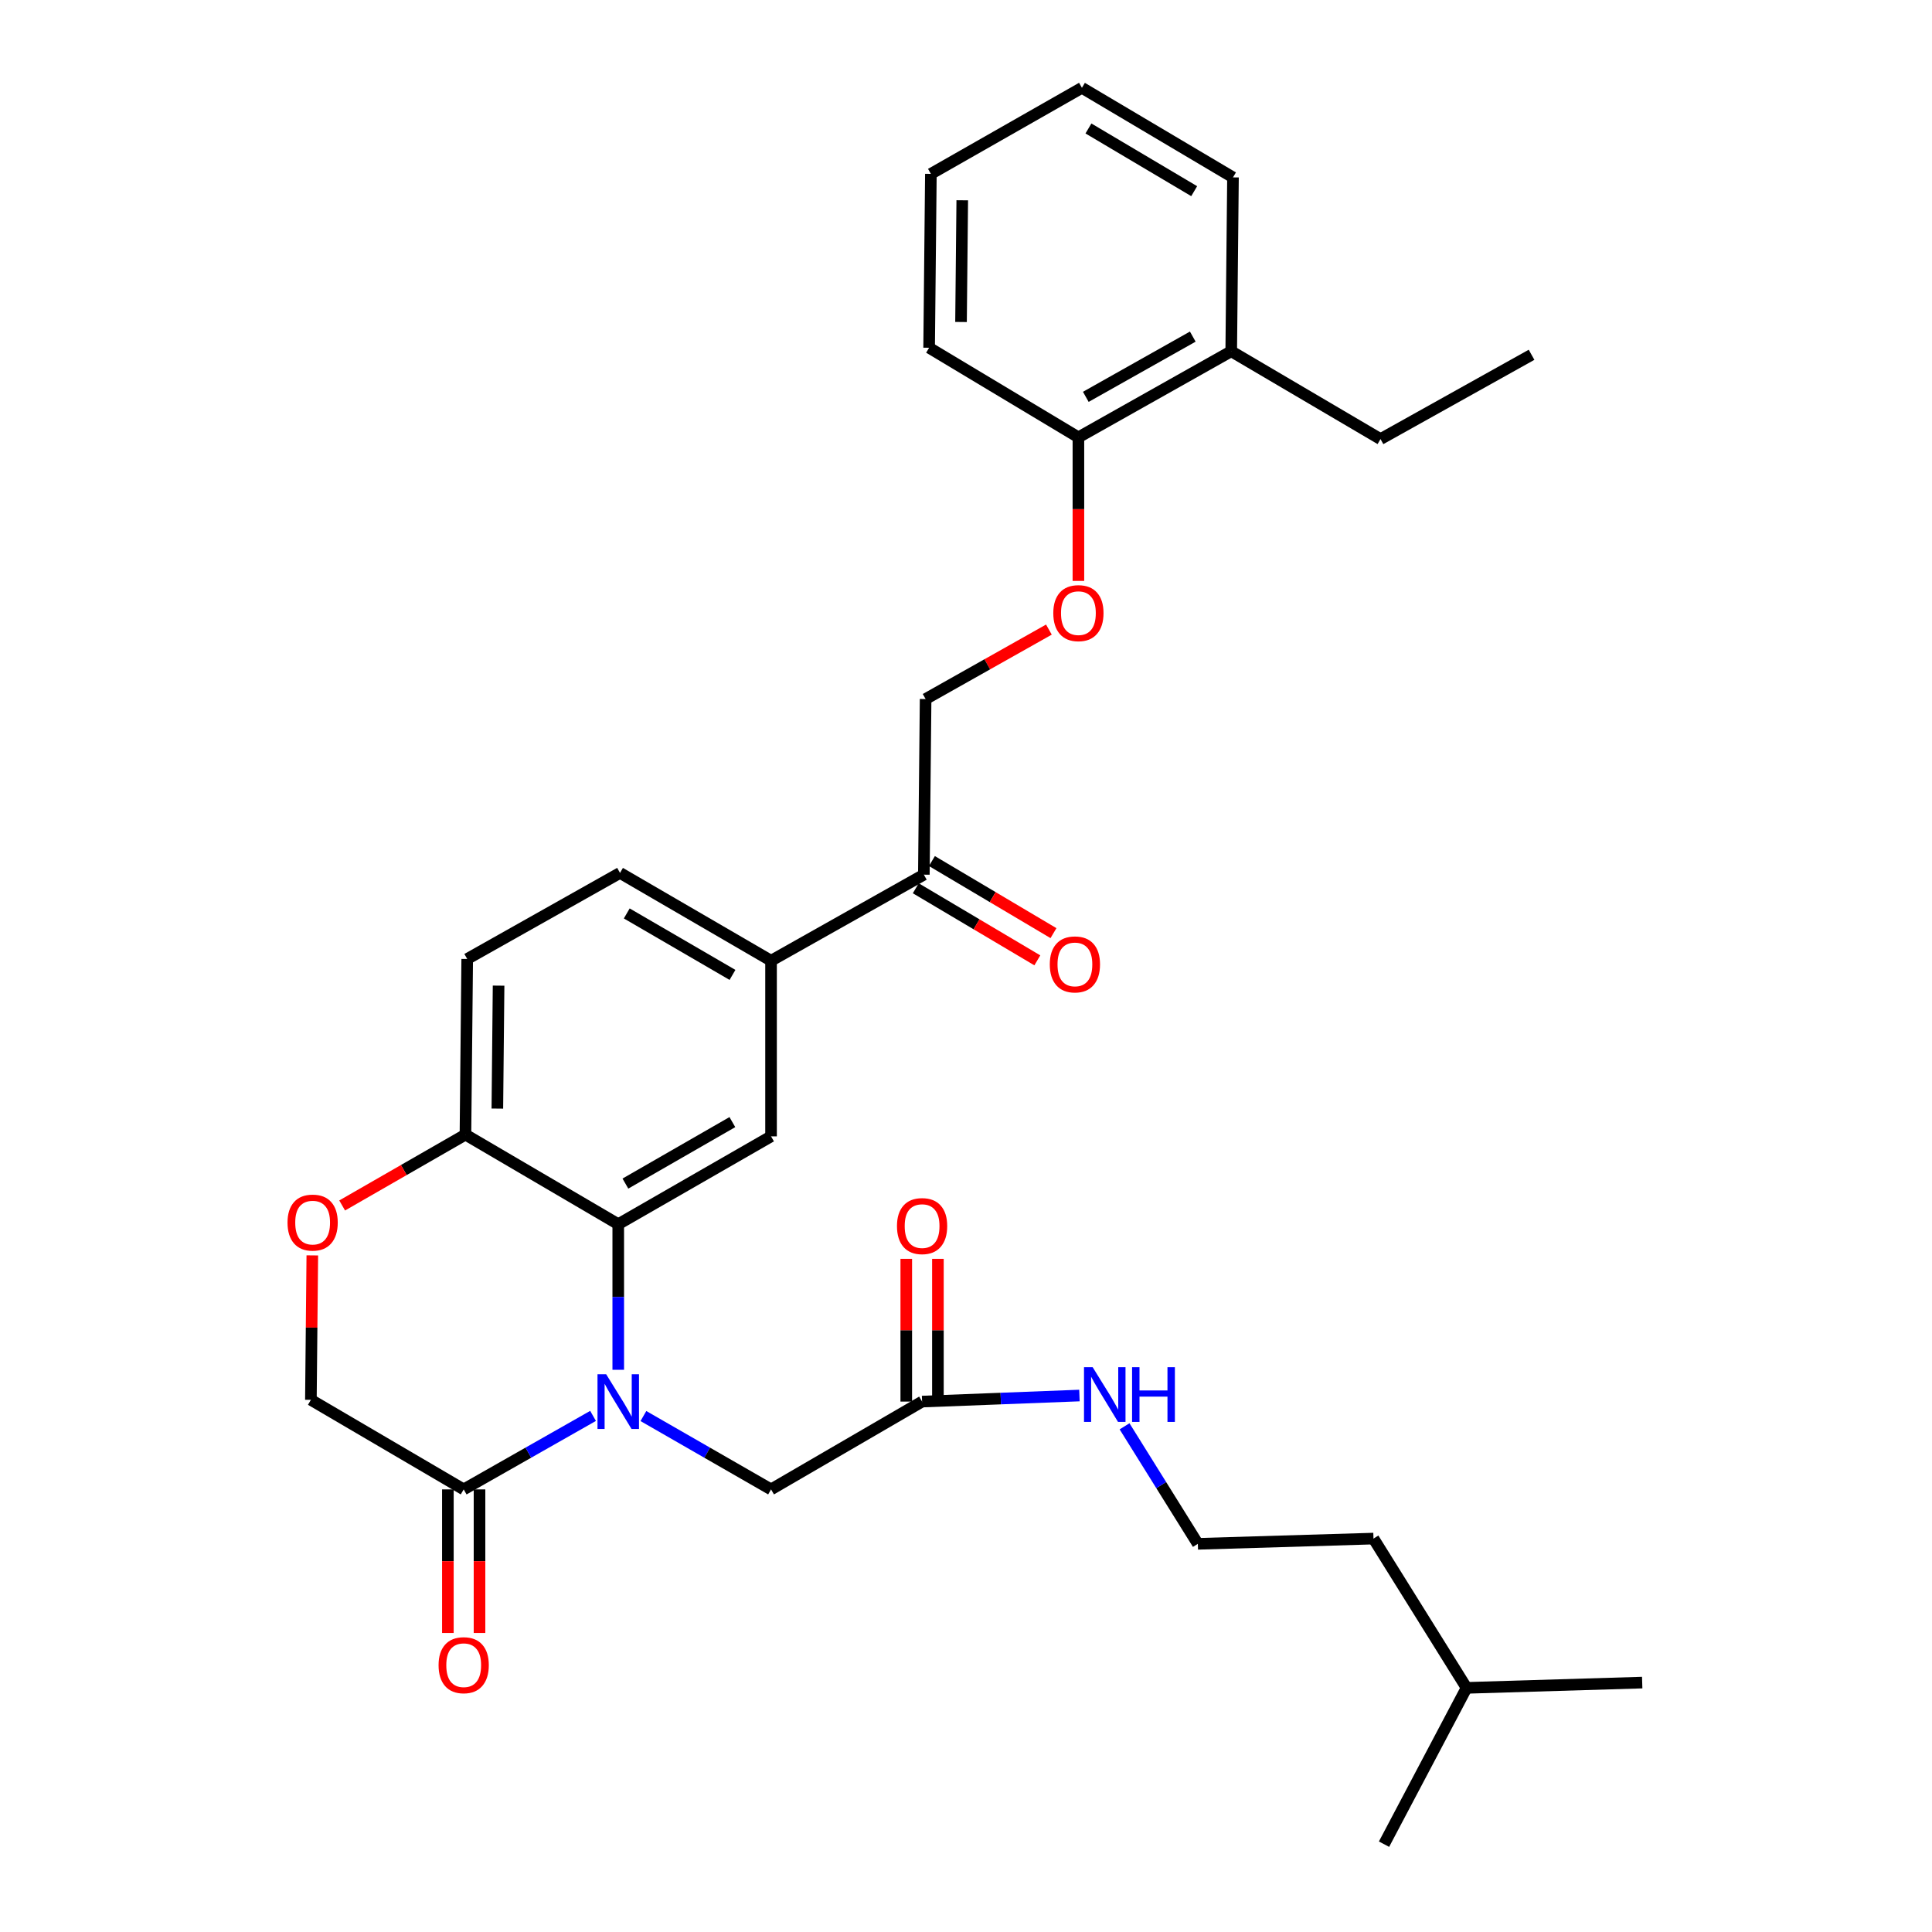 <?xml version='1.0' encoding='iso-8859-1'?>
<svg version='1.1' baseProfile='full'
              xmlns='http://www.w3.org/2000/svg'
                      xmlns:rdkit='http://www.rdkit.org/xml'
                      xmlns:xlink='http://www.w3.org/1999/xlink'
                  xml:space='preserve'
width='1000px' height='1000px' viewBox='0 0 1000 1000'>
<!-- END OF HEADER -->
<rect style='opacity:1.0;fill:#FFFFFF;stroke:none' width='1000' height='1000' x='0' y='0'> </rect>
<path class='bond-0' d='M 620.003,799.088 L 601.036,768.671' style='fill:none;fill-rule:evenodd;stroke:#000000;stroke-width:6px;stroke-linecap:butt;stroke-linejoin:miter;stroke-opacity:1' />
<path class='bond-0' d='M 601.036,768.671 L 582.069,738.255' style='fill:none;fill-rule:evenodd;stroke:#0000FF;stroke-width:6px;stroke-linecap:butt;stroke-linejoin:miter;stroke-opacity:1' />
<path class='bond-1' d='M 620.003,799.088 L 710.91,796.368' style='fill:none;fill-rule:evenodd;stroke:#000000;stroke-width:6px;stroke-linecap:butt;stroke-linejoin:miter;stroke-opacity:1' />
<path class='bond-2' d='M 477.273,725.458 L 517.994,723.89' style='fill:none;fill-rule:evenodd;stroke:#000000;stroke-width:6px;stroke-linecap:butt;stroke-linejoin:miter;stroke-opacity:1' />
<path class='bond-2' d='M 517.994,723.89 L 558.714,722.323' style='fill:none;fill-rule:evenodd;stroke:#0000FF;stroke-width:6px;stroke-linecap:butt;stroke-linejoin:miter;stroke-opacity:1' />
<path class='bond-3' d='M 485.461,725.458 L 485.461,688.516' style='fill:none;fill-rule:evenodd;stroke:#000000;stroke-width:6px;stroke-linecap:butt;stroke-linejoin:miter;stroke-opacity:1' />
<path class='bond-3' d='M 485.461,688.516 L 485.461,651.574' style='fill:none;fill-rule:evenodd;stroke:#FF0000;stroke-width:6px;stroke-linecap:butt;stroke-linejoin:miter;stroke-opacity:1' />
<path class='bond-3' d='M 469.085,725.458 L 469.085,688.516' style='fill:none;fill-rule:evenodd;stroke:#000000;stroke-width:6px;stroke-linecap:butt;stroke-linejoin:miter;stroke-opacity:1' />
<path class='bond-3' d='M 469.085,688.516 L 469.085,651.574' style='fill:none;fill-rule:evenodd;stroke:#FF0000;stroke-width:6px;stroke-linecap:butt;stroke-linejoin:miter;stroke-opacity:1' />
<path class='bond-4' d='M 477.273,725.458 L 399.094,770.911' style='fill:none;fill-rule:evenodd;stroke:#000000;stroke-width:6px;stroke-linecap:butt;stroke-linejoin:miter;stroke-opacity:1' />
<path class='bond-5' d='M 759.093,873.637 L 710.91,796.368' style='fill:none;fill-rule:evenodd;stroke:#000000;stroke-width:6px;stroke-linecap:butt;stroke-linejoin:miter;stroke-opacity:1' />
<path class='bond-6' d='M 759.093,873.637 L 716.369,954.545' style='fill:none;fill-rule:evenodd;stroke:#000000;stroke-width:6px;stroke-linecap:butt;stroke-linejoin:miter;stroke-opacity:1' />
<path class='bond-7' d='M 759.093,873.637 L 850,870.907' style='fill:none;fill-rule:evenodd;stroke:#000000;stroke-width:6px;stroke-linecap:butt;stroke-linejoin:miter;stroke-opacity:1' />
<path class='bond-8' d='M 542.912,325.875 L 511.003,343.847' style='fill:none;fill-rule:evenodd;stroke:#FF0000;stroke-width:6px;stroke-linecap:butt;stroke-linejoin:miter;stroke-opacity:1' />
<path class='bond-8' d='M 511.003,343.847 L 479.093,361.819' style='fill:none;fill-rule:evenodd;stroke:#000000;stroke-width:6px;stroke-linecap:butt;stroke-linejoin:miter;stroke-opacity:1' />
<path class='bond-9' d='M 558.182,300.683 L 558.182,263.521' style='fill:none;fill-rule:evenodd;stroke:#FF0000;stroke-width:6px;stroke-linecap:butt;stroke-linejoin:miter;stroke-opacity:1' />
<path class='bond-9' d='M 558.182,263.521 L 558.182,226.359' style='fill:none;fill-rule:evenodd;stroke:#000000;stroke-width:6px;stroke-linecap:butt;stroke-linejoin:miter;stroke-opacity:1' />
<path class='bond-10' d='M 638.19,91.818 L 560.001,45.455' style='fill:none;fill-rule:evenodd;stroke:#000000;stroke-width:6px;stroke-linecap:butt;stroke-linejoin:miter;stroke-opacity:1' />
<path class='bond-10' d='M 618.109,98.95 L 563.377,66.495' style='fill:none;fill-rule:evenodd;stroke:#000000;stroke-width:6px;stroke-linecap:butt;stroke-linejoin:miter;stroke-opacity:1' />
<path class='bond-11' d='M 638.19,91.818 L 637.28,181.815' style='fill:none;fill-rule:evenodd;stroke:#000000;stroke-width:6px;stroke-linecap:butt;stroke-linejoin:miter;stroke-opacity:1' />
<path class='bond-12' d='M 560.001,45.455 L 481.822,89.998' style='fill:none;fill-rule:evenodd;stroke:#000000;stroke-width:6px;stroke-linecap:butt;stroke-linejoin:miter;stroke-opacity:1' />
<path class='bond-13' d='M 399.094,497.271 L 320.915,451.817' style='fill:none;fill-rule:evenodd;stroke:#000000;stroke-width:6px;stroke-linecap:butt;stroke-linejoin:miter;stroke-opacity:1' />
<path class='bond-13' d='M 379.136,504.61 L 324.41,472.792' style='fill:none;fill-rule:evenodd;stroke:#000000;stroke-width:6px;stroke-linecap:butt;stroke-linejoin:miter;stroke-opacity:1' />
<path class='bond-14' d='M 399.094,497.271 L 399.094,588.178' style='fill:none;fill-rule:evenodd;stroke:#000000;stroke-width:6px;stroke-linecap:butt;stroke-linejoin:miter;stroke-opacity:1' />
<path class='bond-15' d='M 399.094,497.271 L 478.183,452.727' style='fill:none;fill-rule:evenodd;stroke:#000000;stroke-width:6px;stroke-linecap:butt;stroke-linejoin:miter;stroke-opacity:1' />
<path class='bond-16' d='M 320.915,451.817 L 241.826,496.361' style='fill:none;fill-rule:evenodd;stroke:#000000;stroke-width:6px;stroke-linecap:butt;stroke-linejoin:miter;stroke-opacity:1' />
<path class='bond-17' d='M 241.826,496.361 L 240.916,587.277' style='fill:none;fill-rule:evenodd;stroke:#000000;stroke-width:6px;stroke-linecap:butt;stroke-linejoin:miter;stroke-opacity:1' />
<path class='bond-17' d='M 258.065,510.162 L 257.428,573.804' style='fill:none;fill-rule:evenodd;stroke:#000000;stroke-width:6px;stroke-linecap:butt;stroke-linejoin:miter;stroke-opacity:1' />
<path class='bond-18' d='M 399.094,588.178 L 320.005,633.641' style='fill:none;fill-rule:evenodd;stroke:#000000;stroke-width:6px;stroke-linecap:butt;stroke-linejoin:miter;stroke-opacity:1' />
<path class='bond-18' d='M 379.069,580.799 L 323.707,612.623' style='fill:none;fill-rule:evenodd;stroke:#000000;stroke-width:6px;stroke-linecap:butt;stroke-linejoin:miter;stroke-opacity:1' />
<path class='bond-19' d='M 320.005,633.641 L 240.916,587.277' style='fill:none;fill-rule:evenodd;stroke:#000000;stroke-width:6px;stroke-linecap:butt;stroke-linejoin:miter;stroke-opacity:1' />
<path class='bond-20' d='M 320.005,633.641 L 320.005,671.321' style='fill:none;fill-rule:evenodd;stroke:#000000;stroke-width:6px;stroke-linecap:butt;stroke-linejoin:miter;stroke-opacity:1' />
<path class='bond-20' d='M 320.005,671.321 L 320.005,709.002' style='fill:none;fill-rule:evenodd;stroke:#0000FF;stroke-width:6px;stroke-linecap:butt;stroke-linejoin:miter;stroke-opacity:1' />
<path class='bond-21' d='M 240.916,587.277 L 209.007,605.613' style='fill:none;fill-rule:evenodd;stroke:#000000;stroke-width:6px;stroke-linecap:butt;stroke-linejoin:miter;stroke-opacity:1' />
<path class='bond-21' d='M 209.007,605.613 L 177.099,623.95' style='fill:none;fill-rule:evenodd;stroke:#FF0000;stroke-width:6px;stroke-linecap:butt;stroke-linejoin:miter;stroke-opacity:1' />
<path class='bond-22' d='M 161.651,649.786 L 161.284,687.167' style='fill:none;fill-rule:evenodd;stroke:#FF0000;stroke-width:6px;stroke-linecap:butt;stroke-linejoin:miter;stroke-opacity:1' />
<path class='bond-22' d='M 161.284,687.167 L 160.917,724.548' style='fill:none;fill-rule:evenodd;stroke:#000000;stroke-width:6px;stroke-linecap:butt;stroke-linejoin:miter;stroke-opacity:1' />
<path class='bond-23' d='M 160.917,724.548 L 240.006,770.911' style='fill:none;fill-rule:evenodd;stroke:#000000;stroke-width:6px;stroke-linecap:butt;stroke-linejoin:miter;stroke-opacity:1' />
<path class='bond-24' d='M 240.006,770.911 L 273.485,751.889' style='fill:none;fill-rule:evenodd;stroke:#000000;stroke-width:6px;stroke-linecap:butt;stroke-linejoin:miter;stroke-opacity:1' />
<path class='bond-24' d='M 273.485,751.889 L 306.965,732.867' style='fill:none;fill-rule:evenodd;stroke:#0000FF;stroke-width:6px;stroke-linecap:butt;stroke-linejoin:miter;stroke-opacity:1' />
<path class='bond-25' d='M 231.818,770.911 L 231.818,808.069' style='fill:none;fill-rule:evenodd;stroke:#000000;stroke-width:6px;stroke-linecap:butt;stroke-linejoin:miter;stroke-opacity:1' />
<path class='bond-25' d='M 231.818,808.069 L 231.818,845.226' style='fill:none;fill-rule:evenodd;stroke:#FF0000;stroke-width:6px;stroke-linecap:butt;stroke-linejoin:miter;stroke-opacity:1' />
<path class='bond-25' d='M 248.194,770.911 L 248.194,808.069' style='fill:none;fill-rule:evenodd;stroke:#000000;stroke-width:6px;stroke-linecap:butt;stroke-linejoin:miter;stroke-opacity:1' />
<path class='bond-25' d='M 248.194,808.069 L 248.194,845.226' style='fill:none;fill-rule:evenodd;stroke:#FF0000;stroke-width:6px;stroke-linecap:butt;stroke-linejoin:miter;stroke-opacity:1' />
<path class='bond-26' d='M 333.025,732.941 L 366.06,751.926' style='fill:none;fill-rule:evenodd;stroke:#0000FF;stroke-width:6px;stroke-linecap:butt;stroke-linejoin:miter;stroke-opacity:1' />
<path class='bond-26' d='M 366.06,751.926 L 399.094,770.911' style='fill:none;fill-rule:evenodd;stroke:#000000;stroke-width:6px;stroke-linecap:butt;stroke-linejoin:miter;stroke-opacity:1' />
<path class='bond-27' d='M 474.007,459.77 L 505.464,478.423' style='fill:none;fill-rule:evenodd;stroke:#000000;stroke-width:6px;stroke-linecap:butt;stroke-linejoin:miter;stroke-opacity:1' />
<path class='bond-27' d='M 505.464,478.423 L 536.922,497.077' style='fill:none;fill-rule:evenodd;stroke:#FF0000;stroke-width:6px;stroke-linecap:butt;stroke-linejoin:miter;stroke-opacity:1' />
<path class='bond-27' d='M 482.359,445.684 L 513.817,464.337' style='fill:none;fill-rule:evenodd;stroke:#000000;stroke-width:6px;stroke-linecap:butt;stroke-linejoin:miter;stroke-opacity:1' />
<path class='bond-27' d='M 513.817,464.337 L 545.275,482.991' style='fill:none;fill-rule:evenodd;stroke:#FF0000;stroke-width:6px;stroke-linecap:butt;stroke-linejoin:miter;stroke-opacity:1' />
<path class='bond-28' d='M 478.183,452.727 L 479.093,361.819' style='fill:none;fill-rule:evenodd;stroke:#000000;stroke-width:6px;stroke-linecap:butt;stroke-linejoin:miter;stroke-opacity:1' />
<path class='bond-29' d='M 481.822,89.998 L 480.912,179.996' style='fill:none;fill-rule:evenodd;stroke:#000000;stroke-width:6px;stroke-linecap:butt;stroke-linejoin:miter;stroke-opacity:1' />
<path class='bond-29' d='M 498.061,103.664 L 497.424,166.662' style='fill:none;fill-rule:evenodd;stroke:#000000;stroke-width:6px;stroke-linecap:butt;stroke-linejoin:miter;stroke-opacity:1' />
<path class='bond-30' d='M 480.912,179.996 L 558.182,226.359' style='fill:none;fill-rule:evenodd;stroke:#000000;stroke-width:6px;stroke-linecap:butt;stroke-linejoin:miter;stroke-opacity:1' />
<path class='bond-31' d='M 558.182,226.359 L 637.28,181.815' style='fill:none;fill-rule:evenodd;stroke:#000000;stroke-width:6px;stroke-linecap:butt;stroke-linejoin:miter;stroke-opacity:1' />
<path class='bond-31' d='M 562.011,205.408 L 617.379,174.228' style='fill:none;fill-rule:evenodd;stroke:#000000;stroke-width:6px;stroke-linecap:butt;stroke-linejoin:miter;stroke-opacity:1' />
<path class='bond-32' d='M 637.28,181.815 L 714.549,227.269' style='fill:none;fill-rule:evenodd;stroke:#000000;stroke-width:6px;stroke-linecap:butt;stroke-linejoin:miter;stroke-opacity:1' />
<path class='bond-33' d='M 714.549,227.269 L 792.728,183.635' style='fill:none;fill-rule:evenodd;stroke:#000000;stroke-width:6px;stroke-linecap:butt;stroke-linejoin:miter;stroke-opacity:1' />
<path  class='atom-2' d='M 565.56 707.658
L 574.84 722.658
Q 575.76 724.138, 577.24 726.818
Q 578.72 729.498, 578.8 729.658
L 578.8 707.658
L 582.56 707.658
L 582.56 735.978
L 578.68 735.978
L 568.72 719.578
Q 567.56 717.658, 566.32 715.458
Q 565.12 713.258, 564.76 712.578
L 564.76 735.978
L 561.08 735.978
L 561.08 707.658
L 565.56 707.658
' fill='#0000FF'/>
<path  class='atom-2' d='M 585.96 707.658
L 589.8 707.658
L 589.8 719.698
L 604.28 719.698
L 604.28 707.658
L 608.12 707.658
L 608.12 735.978
L 604.28 735.978
L 604.28 722.898
L 589.8 722.898
L 589.8 735.978
L 585.96 735.978
L 585.96 707.658
' fill='#0000FF'/>
<path  class='atom-3' d='M 464.273 634.621
Q 464.273 627.821, 467.633 624.021
Q 470.993 620.221, 477.273 620.221
Q 483.553 620.221, 486.913 624.021
Q 490.273 627.821, 490.273 634.621
Q 490.273 641.501, 486.873 645.421
Q 483.473 649.301, 477.273 649.301
Q 471.033 649.301, 467.633 645.421
Q 464.273 641.541, 464.273 634.621
M 477.273 646.101
Q 481.593 646.101, 483.913 643.221
Q 486.273 640.301, 486.273 634.621
Q 486.273 629.061, 483.913 626.261
Q 481.593 623.421, 477.273 623.421
Q 472.953 623.421, 470.593 626.221
Q 468.273 629.021, 468.273 634.621
Q 468.273 640.341, 470.593 643.221
Q 472.953 646.101, 477.273 646.101
' fill='#FF0000'/>
<path  class='atom-5' d='M 545.182 317.356
Q 545.182 310.556, 548.542 306.756
Q 551.902 302.956, 558.182 302.956
Q 564.462 302.956, 567.822 306.756
Q 571.182 310.556, 571.182 317.356
Q 571.182 324.236, 567.782 328.156
Q 564.382 332.036, 558.182 332.036
Q 551.942 332.036, 548.542 328.156
Q 545.182 324.276, 545.182 317.356
M 558.182 328.836
Q 562.502 328.836, 564.822 325.956
Q 567.182 323.036, 567.182 317.356
Q 567.182 311.796, 564.822 308.996
Q 562.502 306.156, 558.182 306.156
Q 553.862 306.156, 551.502 308.956
Q 549.182 311.756, 549.182 317.356
Q 549.182 323.076, 551.502 325.956
Q 553.862 328.836, 558.182 328.836
' fill='#FF0000'/>
<path  class='atom-14' d='M 148.818 632.811
Q 148.818 626.011, 152.178 622.211
Q 155.538 618.411, 161.818 618.411
Q 168.098 618.411, 171.458 622.211
Q 174.818 626.011, 174.818 632.811
Q 174.818 639.691, 171.418 643.611
Q 168.018 647.491, 161.818 647.491
Q 155.578 647.491, 152.178 643.611
Q 148.818 639.731, 148.818 632.811
M 161.818 644.291
Q 166.138 644.291, 168.458 641.411
Q 170.818 638.491, 170.818 632.811
Q 170.818 627.251, 168.458 624.451
Q 166.138 621.611, 161.818 621.611
Q 157.498 621.611, 155.138 624.411
Q 152.818 627.211, 152.818 632.811
Q 152.818 638.531, 155.138 641.411
Q 157.498 644.291, 161.818 644.291
' fill='#FF0000'/>
<path  class='atom-17' d='M 313.745 711.298
L 323.025 726.298
Q 323.945 727.778, 325.425 730.458
Q 326.905 733.138, 326.985 733.298
L 326.985 711.298
L 330.745 711.298
L 330.745 739.618
L 326.865 739.618
L 316.905 723.218
Q 315.745 721.298, 314.505 719.098
Q 313.305 716.898, 312.945 716.218
L 312.945 739.618
L 309.265 739.618
L 309.265 711.298
L 313.745 711.298
' fill='#0000FF'/>
<path  class='atom-18' d='M 227.006 861.899
Q 227.006 855.099, 230.366 851.299
Q 233.726 847.499, 240.006 847.499
Q 246.286 847.499, 249.646 851.299
Q 253.006 855.099, 253.006 861.899
Q 253.006 868.779, 249.606 872.699
Q 246.206 876.579, 240.006 876.579
Q 233.766 876.579, 230.366 872.699
Q 227.006 868.819, 227.006 861.899
M 240.006 873.379
Q 244.326 873.379, 246.646 870.499
Q 249.006 867.579, 249.006 861.899
Q 249.006 856.339, 246.646 853.539
Q 244.326 850.699, 240.006 850.699
Q 235.686 850.699, 233.326 853.499
Q 231.006 856.299, 231.006 861.899
Q 231.006 867.619, 233.326 870.499
Q 235.686 873.379, 240.006 873.379
' fill='#FF0000'/>
<path  class='atom-20' d='M 543.371 499.17
Q 543.371 492.37, 546.731 488.57
Q 550.091 484.77, 556.371 484.77
Q 562.651 484.77, 566.011 488.57
Q 569.371 492.37, 569.371 499.17
Q 569.371 506.05, 565.971 509.97
Q 562.571 513.85, 556.371 513.85
Q 550.131 513.85, 546.731 509.97
Q 543.371 506.09, 543.371 499.17
M 556.371 510.65
Q 560.691 510.65, 563.011 507.77
Q 565.371 504.85, 565.371 499.17
Q 565.371 493.61, 563.011 490.81
Q 560.691 487.97, 556.371 487.97
Q 552.051 487.97, 549.691 490.77
Q 547.371 493.57, 547.371 499.17
Q 547.371 504.89, 549.691 507.77
Q 552.051 510.65, 556.371 510.65
' fill='#FF0000'/>
</svg>
